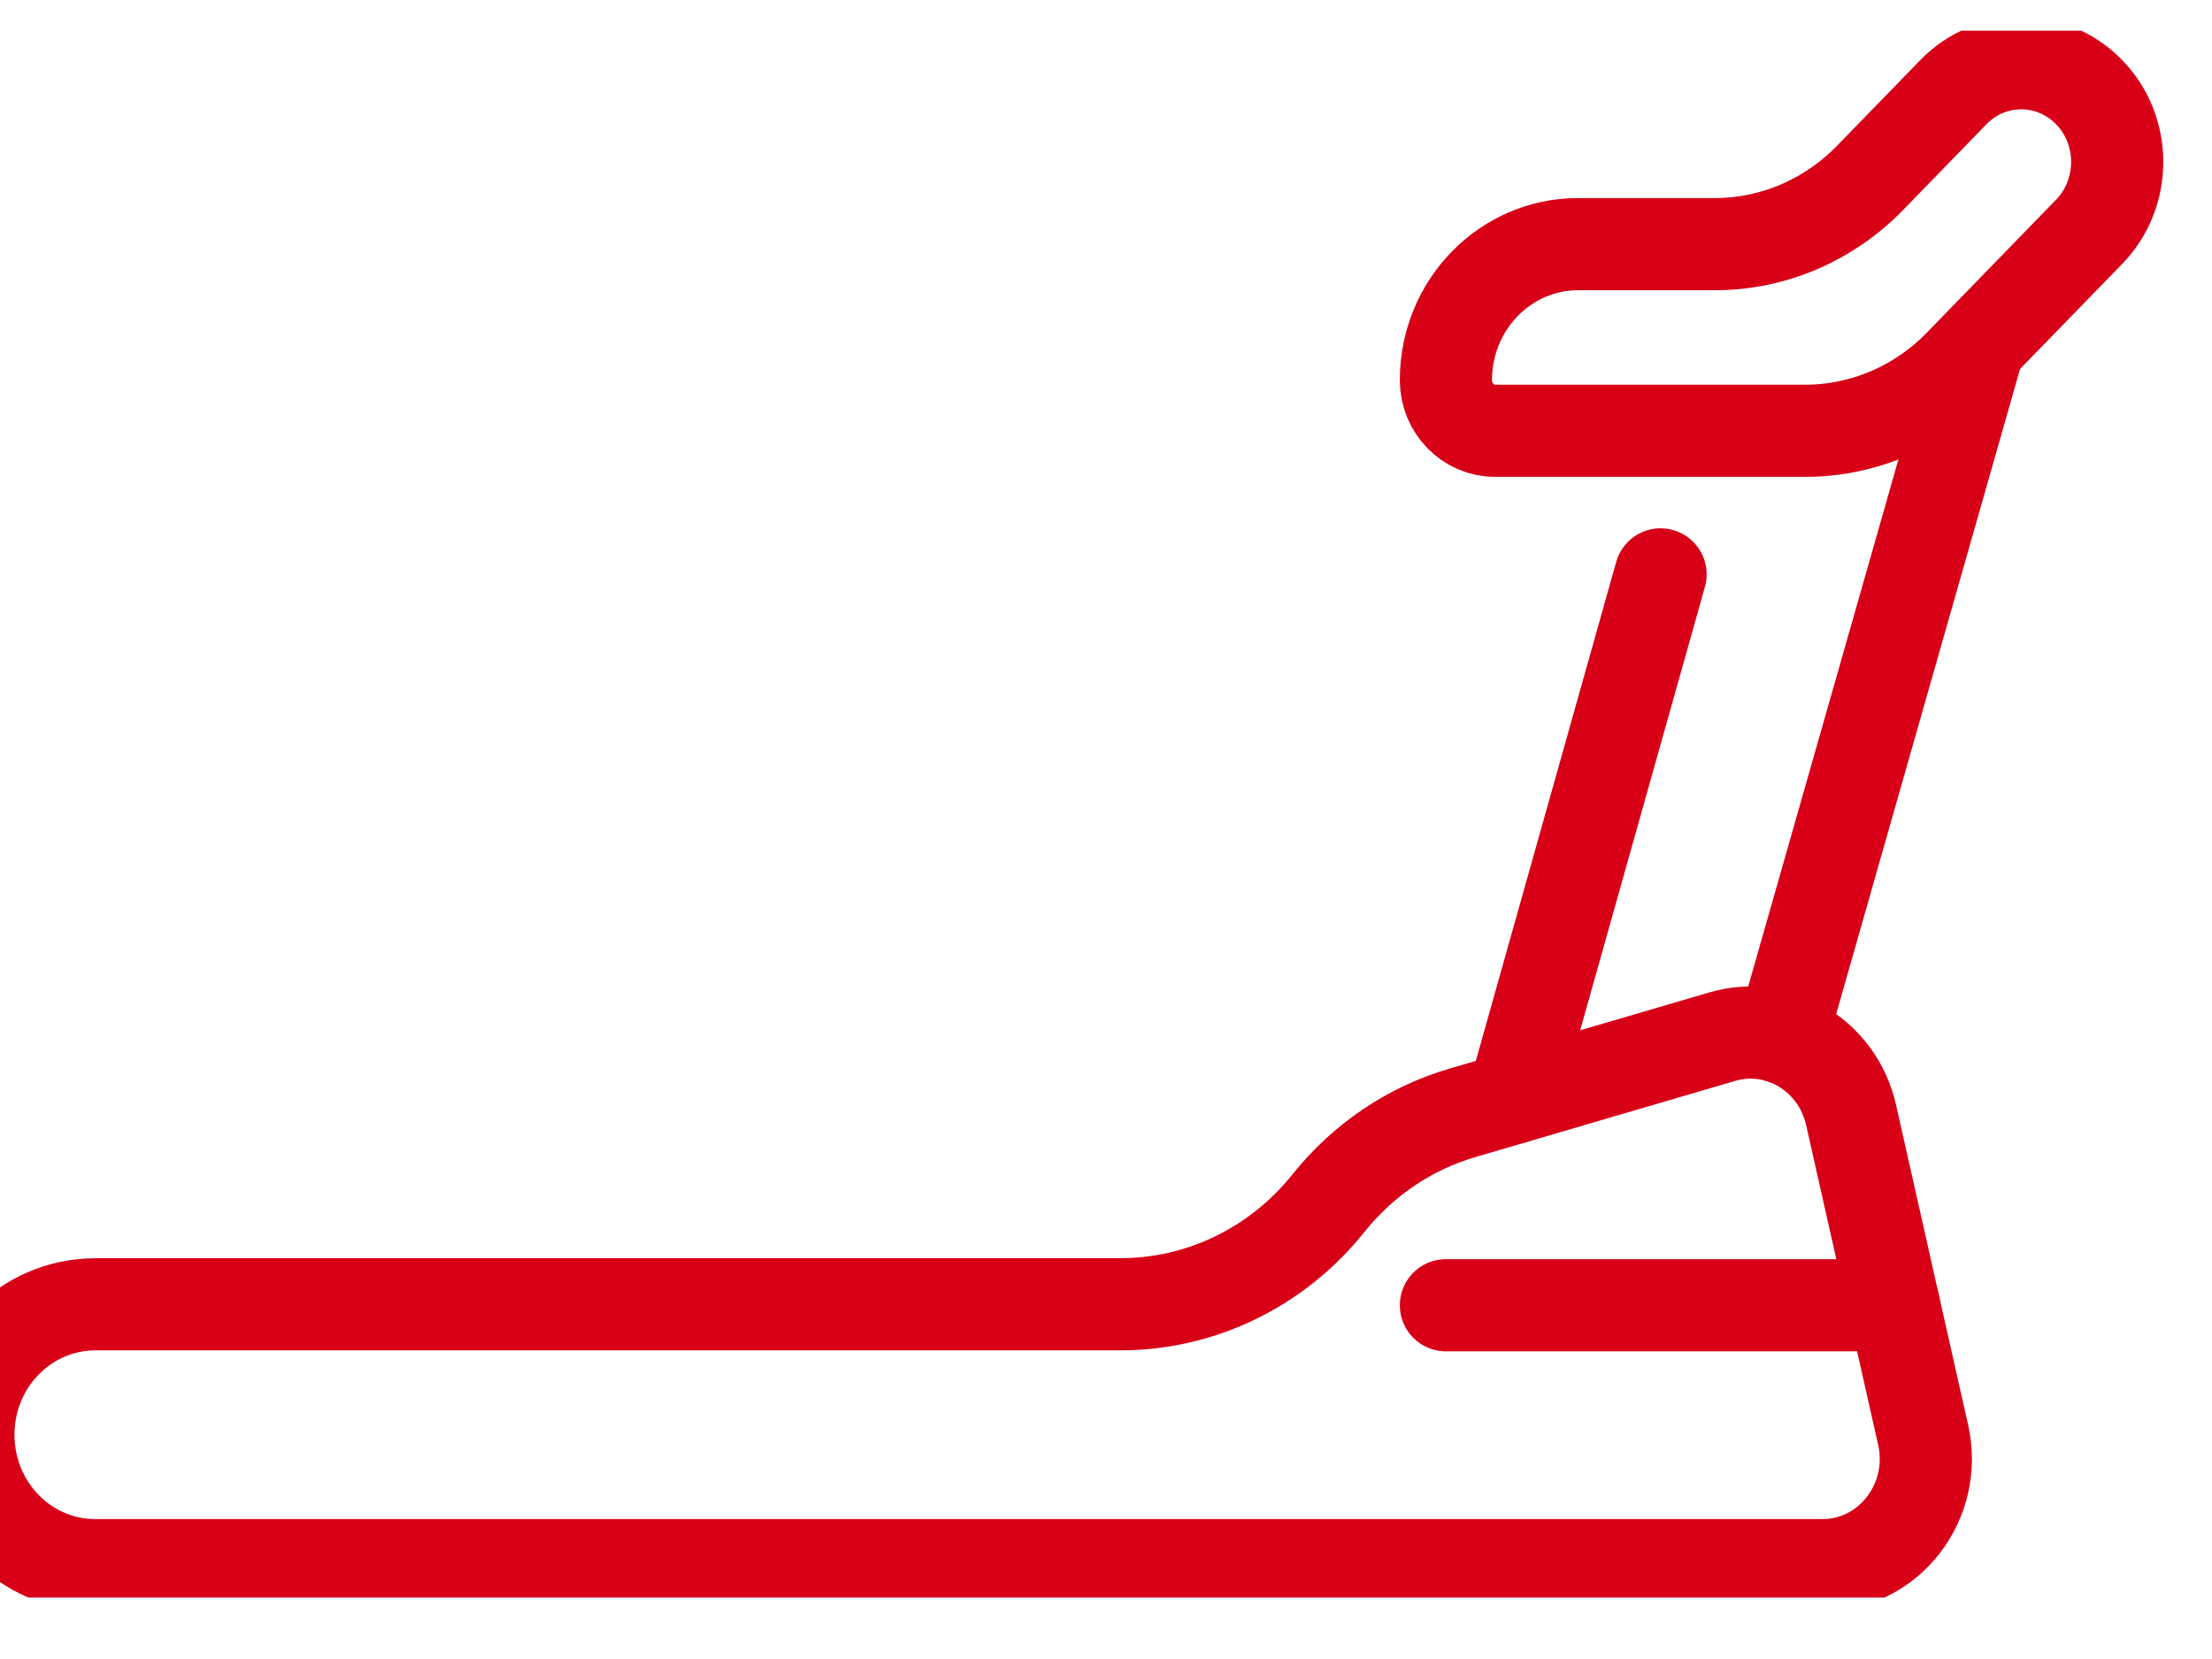 <?xml version="1.0" encoding="UTF-8"?> <svg xmlns="http://www.w3.org/2000/svg" width="24" height="18" viewBox="0 0 24 18" fill="none"><g clip-path="url(#clip0_57_485)"><path d="M1.033 14.151H12.158C13.031 14.151 13.858 13.749 14.413 13.055C14.79 12.583 15.297 12.241 15.868 12.074L18.685 11.248C19.302 11.067 19.939 11.454 20.084 12.097L20.866 15.569C21.028 16.292 20.494 16.982 19.774 16.982H1.033C0.273 16.982 -0.343 16.348 -0.343 15.567C-0.343 14.785 0.273 14.152 1.033 14.152V14.151Z" stroke="#D70017" stroke-linecap="round" stroke-linejoin="round"></path><path d="M18.017 6.232L16.419 11.912" stroke="#D70017" stroke-linecap="round" stroke-linejoin="round"></path><path d="M21.445 3.836L19.33 11.257" stroke="#D70017" stroke-linecap="round" stroke-linejoin="round"></path><path d="M15.688 4.124C15.688 3.309 16.33 2.649 17.122 2.649H18.607C19.236 2.649 19.84 2.391 20.286 1.934L21.194 1C21.601 0.581 22.26 0.582 22.667 1C23.073 1.418 23.073 2.097 22.667 2.515L21.264 3.958C20.819 4.416 20.214 4.674 19.585 4.674H16.223C15.927 4.674 15.688 4.428 15.688 4.124H15.688Z" stroke="#D70017" stroke-linecap="round" stroke-linejoin="round"></path><path d="M20.549 14.162H15.688" stroke="#D70017" stroke-linecap="round" stroke-linejoin="round"></path></g><defs><clipPath id="clip0_57_485"><rect width="24" height="17" fill="white" transform="translate(0 0.333)"></rect></clipPath></defs></svg> 